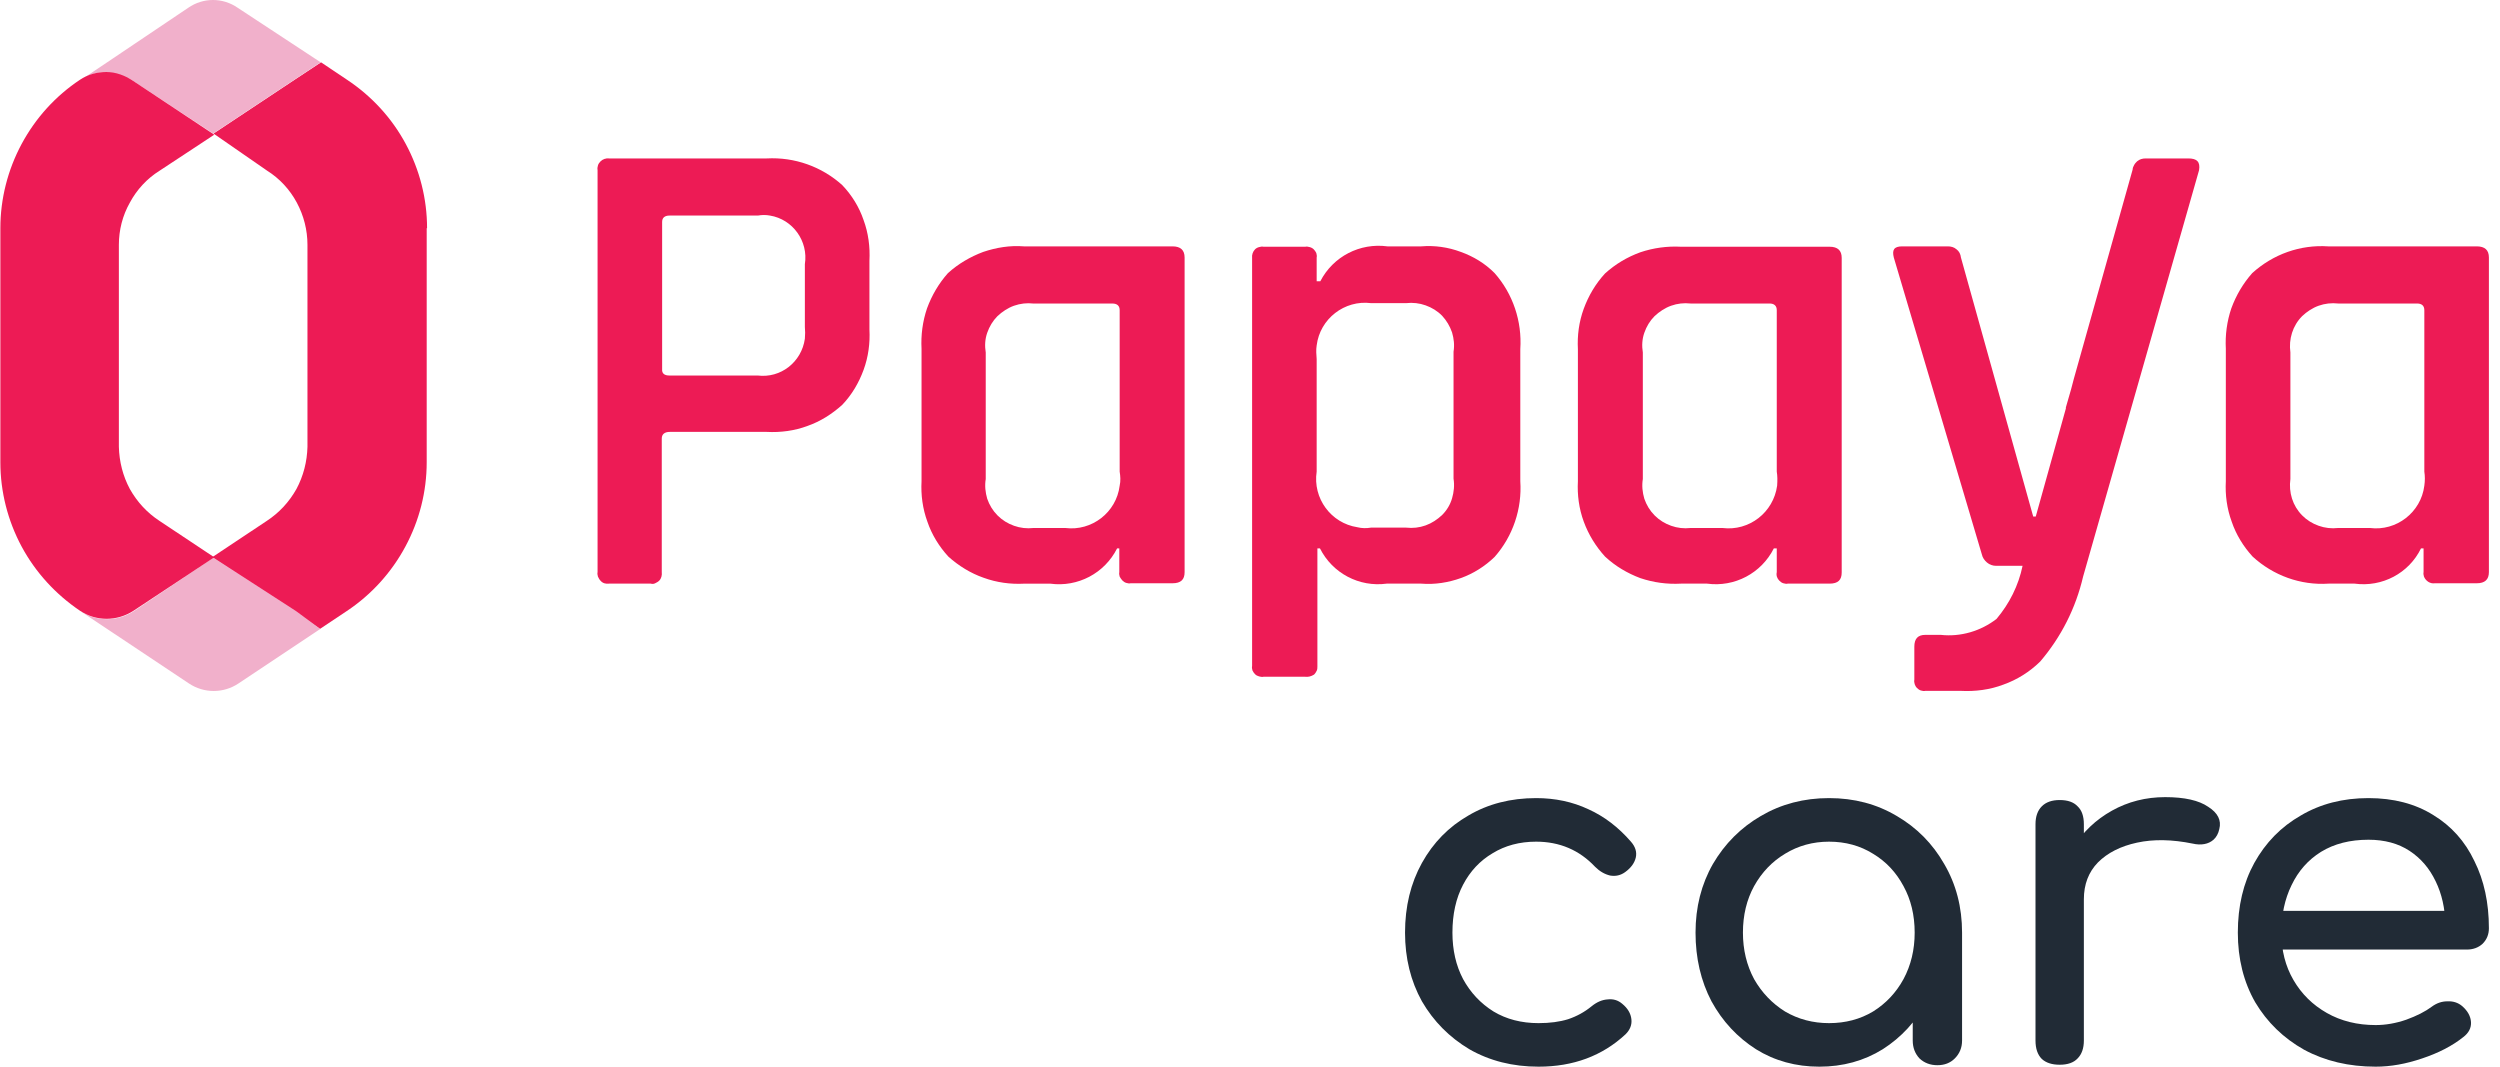 <svg width="75" height="32" viewBox="0 0 75 32" fill="none" xmlns="http://www.w3.org/2000/svg">
<path d="M19.523 17.509H18.268C18.169 17.521 18.081 17.498 18.015 17.42C17.982 17.387 17.96 17.343 17.938 17.298C17.927 17.253 17.916 17.209 17.927 17.164V5.098C17.916 5.054 17.927 5.009 17.938 4.965C17.949 4.92 17.982 4.875 18.015 4.842C18.081 4.775 18.18 4.742 18.268 4.753H23.001C23.838 4.708 24.652 4.998 25.268 5.554C25.555 5.855 25.775 6.211 25.907 6.601C26.05 6.99 26.105 7.402 26.083 7.825V9.885C26.105 10.296 26.05 10.708 25.907 11.098C25.764 11.487 25.555 11.844 25.268 12.144C24.96 12.422 24.608 12.645 24.223 12.779C23.838 12.923 23.419 12.979 23.001 12.957H20.095C19.941 12.957 19.853 13.024 19.853 13.157V17.164C19.864 17.253 19.842 17.354 19.776 17.42C19.743 17.454 19.699 17.476 19.655 17.498C19.611 17.521 19.567 17.521 19.523 17.509ZM20.073 11.265H22.726C23.419 11.354 24.047 10.864 24.146 10.163C24.157 10.04 24.157 9.918 24.146 9.807V7.925C24.256 7.235 23.783 6.579 23.1 6.467C22.979 6.445 22.858 6.445 22.737 6.467H20.084C19.941 6.467 19.864 6.534 19.864 6.656V11.076C19.853 11.198 19.93 11.265 20.073 11.265Z" fill="#ED1B55"/>
<path d="M31.509 17.51H30.728C30.31 17.532 29.902 17.476 29.506 17.332C29.121 17.198 28.758 16.975 28.45 16.697C28.174 16.396 27.954 16.04 27.822 15.651C27.679 15.261 27.624 14.849 27.646 14.437V10.464C27.624 10.052 27.679 9.64 27.811 9.25C27.954 8.861 28.163 8.504 28.439 8.193C28.747 7.914 29.11 7.703 29.495 7.558C29.891 7.425 30.299 7.358 30.717 7.391H35.175C35.417 7.391 35.538 7.503 35.538 7.725V17.165C35.538 17.387 35.428 17.498 35.175 17.498H33.92C33.876 17.51 33.832 17.498 33.788 17.487C33.744 17.476 33.7 17.443 33.667 17.41C33.634 17.376 33.612 17.332 33.59 17.298C33.579 17.254 33.568 17.209 33.579 17.165V16.452H33.513C33.138 17.198 32.335 17.621 31.509 17.51ZM33.59 14.148V9.306C33.59 9.172 33.513 9.106 33.37 9.106H31.003C30.805 9.083 30.607 9.106 30.42 9.172C30.233 9.239 30.068 9.35 29.924 9.484C29.781 9.629 29.682 9.796 29.616 9.985C29.55 10.174 29.539 10.374 29.572 10.575V14.371C29.539 14.571 29.561 14.771 29.616 14.961C29.682 15.15 29.781 15.317 29.924 15.461C30.068 15.606 30.233 15.706 30.42 15.773C30.607 15.84 30.805 15.862 31.003 15.84H31.961C32.753 15.94 33.491 15.373 33.59 14.571C33.623 14.426 33.612 14.282 33.59 14.148Z" fill="#ED1B55"/>
<path d="M39.159 20.303H37.904C37.86 20.314 37.816 20.303 37.772 20.292C37.728 20.281 37.684 20.259 37.651 20.225C37.618 20.192 37.596 20.159 37.574 20.114C37.563 20.07 37.552 20.025 37.563 19.98V7.736C37.552 7.647 37.585 7.547 37.651 7.48C37.684 7.447 37.728 7.424 37.772 7.413C37.816 7.402 37.86 7.391 37.904 7.402H39.159C39.203 7.391 39.247 7.402 39.291 7.413C39.335 7.424 39.379 7.447 39.412 7.48C39.445 7.513 39.467 7.547 39.489 7.591C39.5 7.636 39.511 7.68 39.5 7.725V8.437H39.61C39.995 7.692 40.799 7.28 41.624 7.391H42.637C43.033 7.358 43.441 7.413 43.826 7.558C44.2 7.692 44.552 7.903 44.838 8.193C45.389 8.816 45.664 9.64 45.609 10.474V14.437C45.664 15.261 45.389 16.085 44.838 16.708C44.552 16.986 44.2 17.209 43.826 17.342C43.452 17.476 43.044 17.543 42.637 17.509H41.602C40.777 17.621 39.974 17.198 39.599 16.452H39.522V19.992C39.522 20.036 39.522 20.081 39.5 20.125C39.478 20.17 39.456 20.203 39.423 20.237C39.335 20.292 39.247 20.314 39.159 20.303ZM41.129 15.829H42.186C42.384 15.851 42.582 15.829 42.769 15.762C42.956 15.695 43.121 15.584 43.264 15.45C43.408 15.305 43.507 15.138 43.562 14.949C43.617 14.76 43.639 14.56 43.606 14.359V10.552C43.639 10.352 43.617 10.163 43.562 9.974C43.496 9.784 43.397 9.617 43.264 9.473C43.121 9.328 42.956 9.228 42.769 9.161C42.582 9.094 42.384 9.072 42.186 9.094H41.129C40.337 8.994 39.599 9.562 39.5 10.363C39.478 10.497 39.489 10.641 39.5 10.775V14.148C39.379 14.949 39.929 15.695 40.722 15.817C40.854 15.851 40.997 15.851 41.129 15.829Z" fill="#ED1B55"/>
<path d="M51.211 17.509H50.43C50.012 17.532 49.604 17.476 49.208 17.343C48.823 17.198 48.46 16.986 48.151 16.697C47.876 16.396 47.656 16.04 47.513 15.65C47.37 15.261 47.315 14.849 47.337 14.437V10.475C47.315 10.063 47.37 9.651 47.513 9.261C47.656 8.872 47.865 8.515 48.151 8.204C48.46 7.925 48.812 7.714 49.208 7.569C49.604 7.436 50.012 7.38 50.43 7.402H54.888C55.13 7.402 55.251 7.514 55.251 7.736V17.175C55.251 17.398 55.141 17.509 54.888 17.509H53.633C53.589 17.521 53.545 17.509 53.501 17.498C53.457 17.487 53.413 17.454 53.38 17.42C53.314 17.354 53.281 17.265 53.303 17.164V16.452H53.215C52.84 17.198 52.037 17.621 51.211 17.509ZM53.303 14.148V9.306C53.303 9.172 53.225 9.105 53.083 9.105H50.716C50.518 9.083 50.32 9.105 50.133 9.172C49.946 9.239 49.781 9.35 49.637 9.484C49.494 9.628 49.395 9.795 49.329 9.985C49.263 10.174 49.252 10.374 49.285 10.575V14.37C49.252 14.571 49.274 14.771 49.329 14.96C49.395 15.15 49.494 15.317 49.637 15.461C49.781 15.606 49.946 15.706 50.133 15.773C50.32 15.84 50.518 15.862 50.716 15.84H51.674C52.477 15.94 53.204 15.372 53.314 14.571C53.325 14.415 53.325 14.281 53.303 14.148Z" fill="#ED1B55"/>
<path d="M65.971 5.109L62.493 17.298C62.273 18.244 61.833 19.112 61.205 19.847C60.886 20.159 60.512 20.392 60.105 20.537C59.697 20.693 59.257 20.749 58.817 20.726H57.76C57.716 20.738 57.672 20.726 57.628 20.715C57.584 20.704 57.54 20.671 57.507 20.637C57.474 20.604 57.452 20.559 57.441 20.526C57.43 20.481 57.419 20.437 57.43 20.392V19.402C57.43 19.157 57.54 19.046 57.76 19.046H58.223C58.817 19.112 59.422 18.934 59.896 18.567C60.281 18.11 60.556 17.565 60.677 16.975H59.885C59.786 16.975 59.687 16.942 59.609 16.875C59.532 16.808 59.477 16.73 59.455 16.63L56.814 7.725C56.759 7.502 56.814 7.391 57.067 7.391H58.432C58.531 7.391 58.619 7.413 58.696 7.48C58.773 7.536 58.817 7.625 58.828 7.725L60.996 15.495H61.073L61.976 12.255V12.222L62.13 11.688L62.218 11.354L63.979 5.087C63.979 5.042 64.001 4.987 64.023 4.953C64.045 4.909 64.078 4.875 64.111 4.842C64.188 4.775 64.276 4.753 64.375 4.753H65.652C65.905 4.753 66.015 4.853 65.971 5.109Z" fill="#ED1B55"/>
<path d="M70.638 17.509H69.857C69.02 17.565 68.195 17.265 67.578 16.697C67.303 16.396 67.083 16.04 66.951 15.65C66.808 15.261 66.753 14.849 66.775 14.437V10.463C66.753 10.051 66.808 9.64 66.94 9.25C67.083 8.86 67.292 8.504 67.567 8.193C68.195 7.625 69.009 7.335 69.846 7.391H74.303C74.546 7.391 74.667 7.502 74.667 7.725V17.164C74.667 17.387 74.546 17.498 74.303 17.498H73.049C72.906 17.52 72.773 17.431 72.719 17.298C72.707 17.253 72.697 17.209 72.707 17.164V16.452H72.63C72.267 17.198 71.464 17.621 70.638 17.509ZM72.73 14.148V9.306C72.73 9.172 72.653 9.105 72.509 9.105H70.143C69.945 9.083 69.747 9.105 69.559 9.172C69.372 9.239 69.207 9.35 69.064 9.484C68.778 9.773 68.657 10.174 68.712 10.575V14.37C68.657 14.771 68.778 15.172 69.064 15.461C69.207 15.606 69.372 15.706 69.559 15.773C69.747 15.84 69.945 15.862 70.143 15.84H71.1C71.893 15.94 72.63 15.372 72.73 14.571C72.751 14.426 72.751 14.281 72.73 14.148Z" fill="#ED1B55"/>
<path d="M12.801 6.846V13.87C12.801 14.749 12.581 15.617 12.162 16.396C11.744 17.176 11.139 17.843 10.401 18.333L9.598 18.868L8.794 18.333L6.362 16.719L8.002 15.628C8.376 15.383 8.673 15.061 8.893 14.671C9.102 14.281 9.213 13.847 9.224 13.402V7.347C9.224 6.901 9.113 6.467 8.904 6.078C8.695 5.688 8.387 5.354 8.013 5.12L6.406 4.007L8.838 2.393L9.631 1.87L10.412 2.393C11.15 2.883 11.755 3.54 12.173 4.319C12.592 5.098 12.812 5.966 12.812 6.846H12.801Z" fill="#ED1B55"/>
<path d="M9.609 18.868L7.154 20.504C6.703 20.805 6.12 20.805 5.668 20.504L2.41 18.333C2.895 18.656 3.522 18.656 4.017 18.333L6.403 16.73L8.882 18.333L9.609 18.868Z" fill="#F1B0CB"/>
<path d="M9.62 1.87L8.827 2.393L6.395 4.007L3.869 2.347C3.482 2.347 3.456 2.159 3.17 2.159C2.906 2.171 2.653 2.249 2.433 2.393L3.214 1.87L5.646 0.234C6.098 -0.078 6.681 -0.078 7.132 0.234L9.62 1.87Z" fill="#F1B0CB"/>
<path d="M3.192 2.16C2.906 2.16 2.631 2.238 2.399 2.393C1.662 2.883 1.068 3.54 0.649 4.319C0.231 5.098 0.011 5.967 0.011 6.846V13.87C0.011 14.749 0.231 15.617 0.649 16.397C1.068 17.176 1.673 17.832 2.399 18.322C2.884 18.645 3.511 18.645 4.006 18.322L6.428 16.719L4.788 15.629C4.414 15.384 4.116 15.061 3.896 14.671C3.687 14.282 3.577 13.848 3.566 13.402V7.347C3.566 6.902 3.676 6.467 3.896 6.078C4.105 5.688 4.414 5.354 4.788 5.121L6.428 4.041L3.995 2.427C3.764 2.271 3.478 2.16 3.192 2.16Z" fill="#ED1B55"/>
<path d="M46.156 32C45.382 32 44.69 31.826 44.081 31.477C43.481 31.119 43.007 30.64 42.658 30.04C42.32 29.431 42.151 28.743 42.151 27.979C42.151 27.195 42.32 26.498 42.658 25.888C42.997 25.279 43.461 24.804 44.051 24.466C44.642 24.117 45.319 23.943 46.083 23.943C46.654 23.943 47.176 24.054 47.651 24.277C48.124 24.49 48.55 24.814 48.928 25.25C49.063 25.404 49.111 25.564 49.073 25.729C49.034 25.893 48.928 26.038 48.753 26.164C48.618 26.261 48.468 26.295 48.303 26.266C48.139 26.227 47.989 26.14 47.854 26.005C47.38 25.501 46.789 25.25 46.083 25.25C45.59 25.25 45.154 25.366 44.777 25.598C44.4 25.821 44.105 26.135 43.892 26.542C43.679 26.948 43.573 27.427 43.573 27.979C43.573 28.502 43.679 28.966 43.892 29.372C44.114 29.779 44.419 30.103 44.806 30.345C45.193 30.577 45.643 30.694 46.156 30.694C46.494 30.694 46.789 30.655 47.041 30.577C47.302 30.49 47.539 30.36 47.752 30.185C47.907 30.06 48.066 29.992 48.231 29.982C48.395 29.963 48.541 30.006 48.666 30.113C48.831 30.248 48.923 30.403 48.942 30.577C48.961 30.742 48.903 30.892 48.768 31.027C48.071 31.676 47.201 32 46.156 32Z" fill="#212B36"/>
<path d="M54.581 32C53.875 32 53.241 31.826 52.68 31.477C52.119 31.119 51.674 30.64 51.345 30.04C51.026 29.431 50.866 28.743 50.866 27.979C50.866 27.214 51.04 26.527 51.389 25.917C51.746 25.308 52.225 24.829 52.825 24.48C53.435 24.122 54.117 23.943 54.871 23.943C55.626 23.943 56.303 24.122 56.903 24.48C57.503 24.829 57.977 25.308 58.325 25.917C58.683 26.527 58.862 27.214 58.862 27.979H58.296C58.296 28.743 58.132 29.431 57.803 30.04C57.483 30.64 57.043 31.119 56.482 31.477C55.921 31.826 55.287 32 54.581 32ZM54.871 30.694C55.365 30.694 55.805 30.577 56.192 30.345C56.579 30.103 56.884 29.779 57.106 29.372C57.329 28.956 57.44 28.492 57.44 27.979C57.44 27.456 57.329 26.992 57.106 26.585C56.884 26.169 56.579 25.845 56.192 25.613C55.805 25.371 55.365 25.25 54.871 25.25C54.388 25.25 53.947 25.371 53.551 25.613C53.164 25.845 52.854 26.169 52.622 26.585C52.4 26.992 52.288 27.456 52.288 27.979C52.288 28.492 52.4 28.956 52.622 29.372C52.854 29.779 53.164 30.103 53.551 30.345C53.947 30.577 54.388 30.694 54.871 30.694ZM58.122 31.956C57.909 31.956 57.73 31.889 57.585 31.753C57.45 31.608 57.382 31.429 57.382 31.216V28.995L57.657 27.456L58.862 27.979V31.216C58.862 31.429 58.789 31.608 58.644 31.753C58.509 31.889 58.335 31.956 58.122 31.956Z" fill="#212B36"/>
<path d="M61.776 26.977C61.776 26.396 61.916 25.879 62.197 25.424C62.487 24.959 62.874 24.591 63.358 24.32C63.842 24.05 64.374 23.914 64.954 23.914C65.535 23.914 65.965 24.011 66.246 24.204C66.536 24.388 66.647 24.611 66.579 24.872C66.55 25.008 66.492 25.114 66.405 25.192C66.328 25.259 66.236 25.303 66.13 25.322C66.023 25.342 65.907 25.337 65.781 25.308C65.162 25.182 64.606 25.172 64.112 25.279C63.619 25.385 63.227 25.584 62.937 25.874C62.656 26.164 62.516 26.532 62.516 26.977H61.776ZM61.791 31.942C61.558 31.942 61.379 31.884 61.254 31.768C61.128 31.642 61.065 31.458 61.065 31.216V24.727C61.065 24.495 61.128 24.316 61.254 24.19C61.379 24.064 61.558 24.001 61.791 24.001C62.032 24.001 62.211 24.064 62.328 24.19C62.453 24.306 62.516 24.485 62.516 24.727V31.216C62.516 31.448 62.453 31.628 62.328 31.753C62.211 31.879 62.032 31.942 61.791 31.942Z" fill="#212B36"/>
<path d="M71.271 32C70.468 32 69.752 31.831 69.123 31.492C68.504 31.144 68.015 30.669 67.657 30.069C67.309 29.46 67.135 28.763 67.135 27.979C67.135 27.185 67.299 26.488 67.629 25.888C67.967 25.279 68.431 24.804 69.022 24.466C69.612 24.117 70.289 23.943 71.053 23.943C71.808 23.943 72.456 24.113 72.998 24.451C73.54 24.78 73.951 25.24 74.231 25.83C74.522 26.411 74.667 27.084 74.667 27.848C74.667 28.032 74.604 28.187 74.478 28.313C74.352 28.429 74.193 28.487 73.999 28.487H68.151V27.326H73.956L73.361 27.732C73.351 27.248 73.254 26.817 73.07 26.44C72.886 26.053 72.625 25.748 72.287 25.526C71.948 25.303 71.537 25.192 71.053 25.192C70.502 25.192 70.028 25.312 69.631 25.555C69.244 25.796 68.949 26.13 68.746 26.556C68.543 26.972 68.441 27.447 68.441 27.979C68.441 28.511 68.562 28.985 68.804 29.401C69.046 29.818 69.379 30.147 69.805 30.389C70.231 30.631 70.719 30.752 71.271 30.752C71.571 30.752 71.876 30.698 72.185 30.592C72.504 30.476 72.761 30.345 72.954 30.2C73.099 30.093 73.254 30.04 73.419 30.04C73.593 30.031 73.743 30.079 73.868 30.185C74.033 30.331 74.12 30.49 74.13 30.665C74.139 30.839 74.062 30.989 73.897 31.114C73.569 31.376 73.157 31.589 72.664 31.753C72.18 31.918 71.716 32 71.271 32Z" fill="#212B36"/>
</svg>

